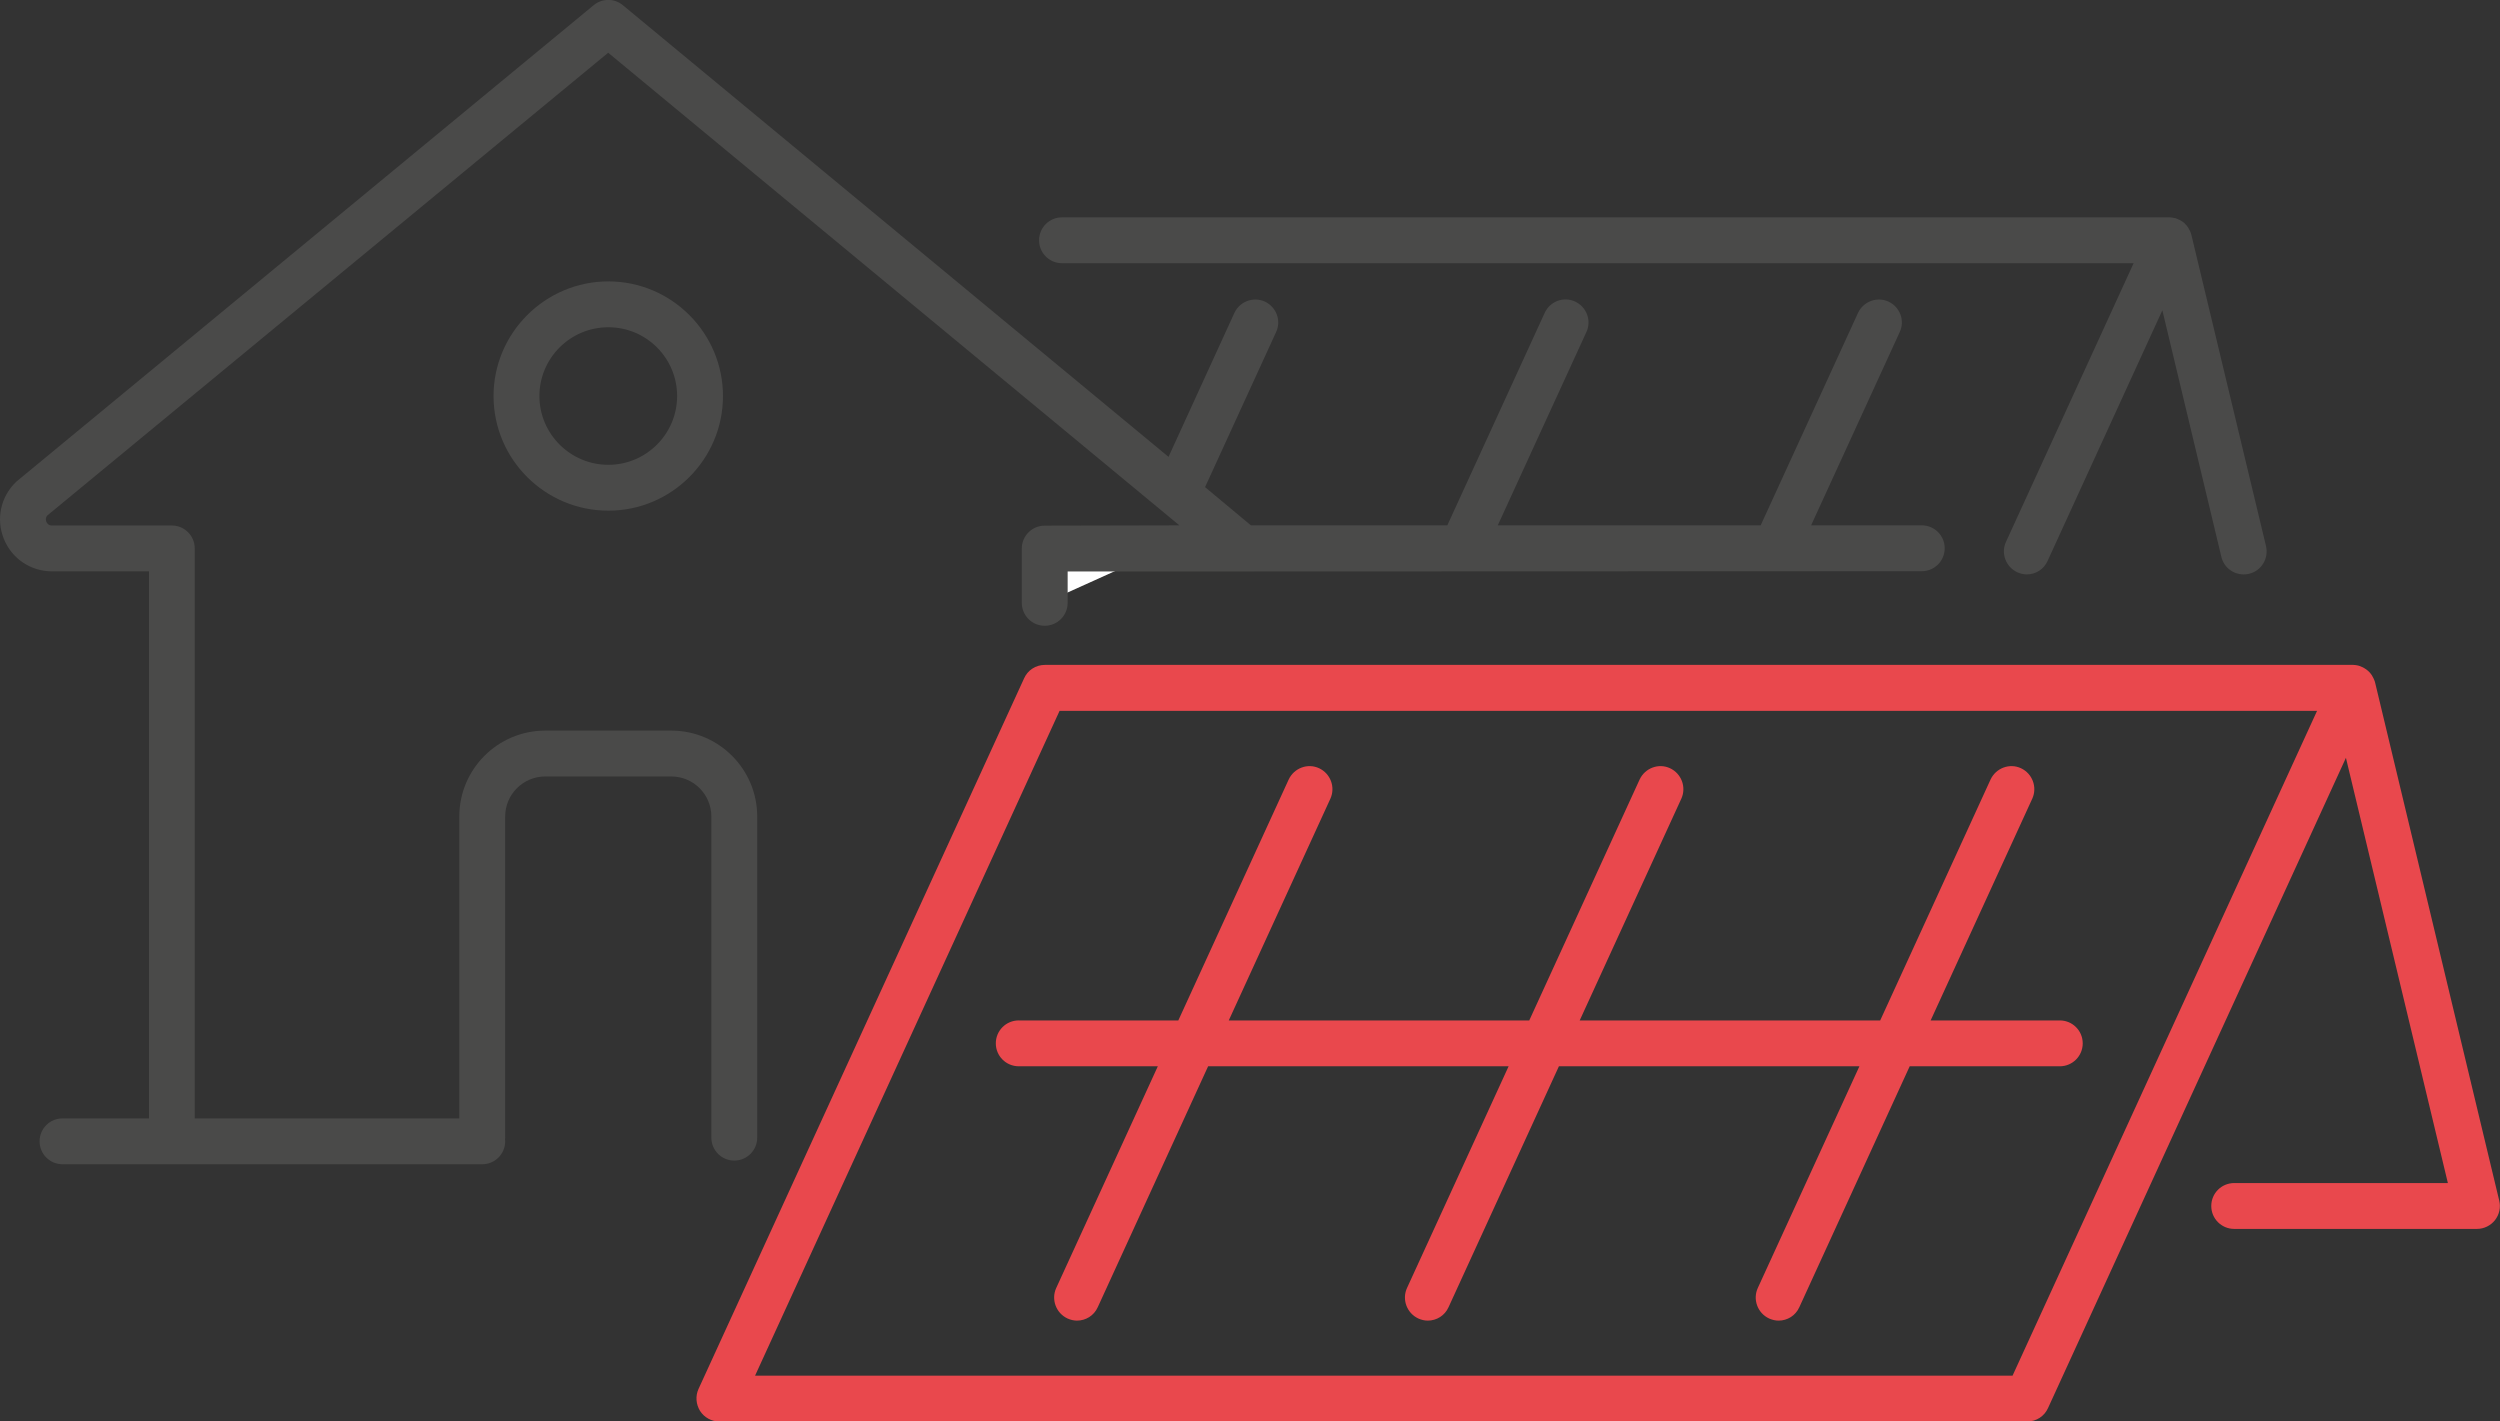 <?xml version="1.0" encoding="UTF-8"?>
<svg id="Layer_2" data-name="Layer 2" xmlns="http://www.w3.org/2000/svg" viewBox="0 0 163.56 93">
  <rect x="0" y="0" width="163.56" height="93" fill="#333333" stroke="none"/>
  <defs>
    <style>
      .cls-1 {
        fill: #e9484d;
      }

      .cls-2 {
        fill: #fff;
      }

      .cls-3 {
        fill: #4a4a49;
      }
    </style>
  </defs>
  <g id="Livello_1" data-name="Livello 1">
    <g>
      <g>
        <polyline class="cls-2" points="68.35 39.44 68.35 35.89 76.21 35.89"/>
        <g>
          <path class="cls-1" d="m66.65,66.76c-.83,0-1.5.67-1.5,1.5s.67,1.5,1.5,1.5h9.1l-6.65,14.51c-.34.75-.01,1.64.74,1.99.2.09.41.14.62.14.57,0,1.11-.32,1.36-.88l7.22-15.76h19.66l-6.65,14.51c-.34.75-.01,1.64.74,1.99.2.09.41.14.62.14.57,0,1.11-.32,1.36-.88l7.22-15.76h19.66l-6.65,14.51c-.34.75-.01,1.64.74,1.99.2.09.42.14.62.14.57,0,1.11-.32,1.36-.88l7.22-15.76h9.82c.83,0,1.5-.67,1.5-1.5s-.67-1.5-1.5-1.5h-8.45l6.65-14.51c.34-.75.01-1.64-.74-1.99-.75-.35-1.64-.01-1.99.74l-7.22,15.76h-19.66l6.65-14.51c.34-.75.01-1.64-.74-1.99-.75-.35-1.64-.01-1.99.74l-7.22,15.76h-19.66l6.65-14.51c.34-.75.01-1.64-.74-1.99-.75-.35-1.64-.01-1.99.74l-7.22,15.76h-10.48Z"/>
          <path class="cls-1" d="m163.51,78.55l-8.12-33.89s-.02-.05-.02-.07c-.01-.04-.02-.07-.04-.11-.03-.08-.07-.15-.11-.22-.01-.02-.02-.04-.03-.06,0,0-.02-.02-.02-.03-.13-.2-.3-.35-.51-.47-.02,0-.04-.02-.05-.03-.09-.04-.18-.08-.27-.11-.02,0-.05-.01-.07-.02-.1-.02-.2-.04-.31-.04-.01,0-.02,0-.03,0h-.03s-.02,0-.02,0h-85.52c-.59,0-1.12.34-1.36.88l-21.3,46.49c-.21.46-.17,1,.1,1.44.28.43.75.69,1.26.69h85.57c.59,0,1.12-.34,1.36-.88l19.49-42.54,6.67,27.82h-13.98c-.83,0-1.5.67-1.5,1.5s.67,1.5,1.5,1.5h15.88c.46,0,.89-.21,1.18-.57.28-.36.39-.83.28-1.28Zm-31.84,11.45H49.4l19.92-43.49h82.27l-19.92,43.49Z"/>
        </g>
      </g>
      <g>
        <path class="cls-3" d="m148.25,35.72l-4.88-20.35s-.02-.05-.02-.07c-.01-.04-.02-.08-.04-.11-.03-.08-.06-.15-.11-.22-.01-.02-.02-.04-.03-.06,0-.01-.02-.02-.02-.03-.06-.09-.13-.18-.21-.25,0,0,0,0,0-.01-.08-.08-.18-.14-.28-.2-.02-.01-.05-.02-.08-.04-.08-.04-.16-.07-.24-.1-.03,0-.06-.02-.09-.02-.09-.02-.19-.03-.28-.04-.02,0-.03,0-.05,0h-72.44c-.83,0-1.5.67-1.5,1.5s.67,1.5,1.5,1.5h70.11l-8.35,18.23c-.35.75-.01,1.64.74,1.99.2.09.41.14.62.14.57,0,1.11-.32,1.36-.88l7.51-16.4,3.86,16.13c.16.69.78,1.15,1.46,1.15.12,0,.23-.01.35-.04.81-.19,1.3-1,1.11-1.81Z"/>
        <path class="cls-3" d="m32.29,25.91c0,4.14,3.37,7.5,7.51,7.5s7.5-3.37,7.5-7.5-3.37-7.5-7.5-7.5-7.51,3.37-7.51,7.5Zm12.01,0c0,2.48-2.02,4.5-4.5,4.5s-4.51-2.02-4.51-4.5,2.02-4.5,4.51-4.5,4.5,2.02,4.5,4.5Z"/>
        <path class="cls-3" d="m125.73,34.37h-7.24l5.8-12.65c.35-.75.01-1.64-.74-1.99-.75-.34-1.64-.01-1.99.74l-6.37,13.9h-17.2l5.8-12.65c.35-.75.01-1.64-.74-1.99-.75-.35-1.64-.02-1.99.74l-6.37,13.9h-12.85s-3-2.5-3-2.5l4.65-10.15c.35-.75.01-1.64-.74-1.99-.75-.34-1.64-.01-1.99.74l-4.31,9.42L40.75.34c-.55-.46-1.36-.46-1.91,0L1.13,31.46s-.06.05-.08.07c-1.01.97-1.32,2.43-.8,3.72.52,1.3,1.76,2.13,3.16,2.13h6.34v35.79h-5.66c-.83,0-1.5.67-1.5,1.5s.67,1.5,1.5,1.5h27.46c.83,0,1.5-.67,1.5-1.5,0-.04,0-.08-.01-.12,0-.04.01-.08.01-.12v-21.01c0-1.45,1.18-2.62,2.62-2.62h8.25c1.45,0,2.62,1.18,2.62,2.62v21.01c0,.83.67,1.5,1.5,1.5s1.5-.67,1.5-1.5v-21.01c0-3.1-2.52-5.62-5.62-5.62h-8.25c-3.1,0-5.62,2.52-5.62,5.62v19.75H12.74v-37.29c0-.83-.67-1.5-1.5-1.5H3.4c-.22,0-.33-.14-.37-.25-.04-.11-.06-.26.07-.41L39.79,3.45l37.37,30.92-8.81.02c-.83,0-1.5.67-1.5,1.5v3.55c0,.83.67,1.5,1.5,1.5s1.5-.67,1.5-1.5v-2.05l55.88-.02c.83,0,1.5-.67,1.5-1.5s-.67-1.5-1.5-1.5Z"/>
      </g>
    </g>
  </g>
</svg>